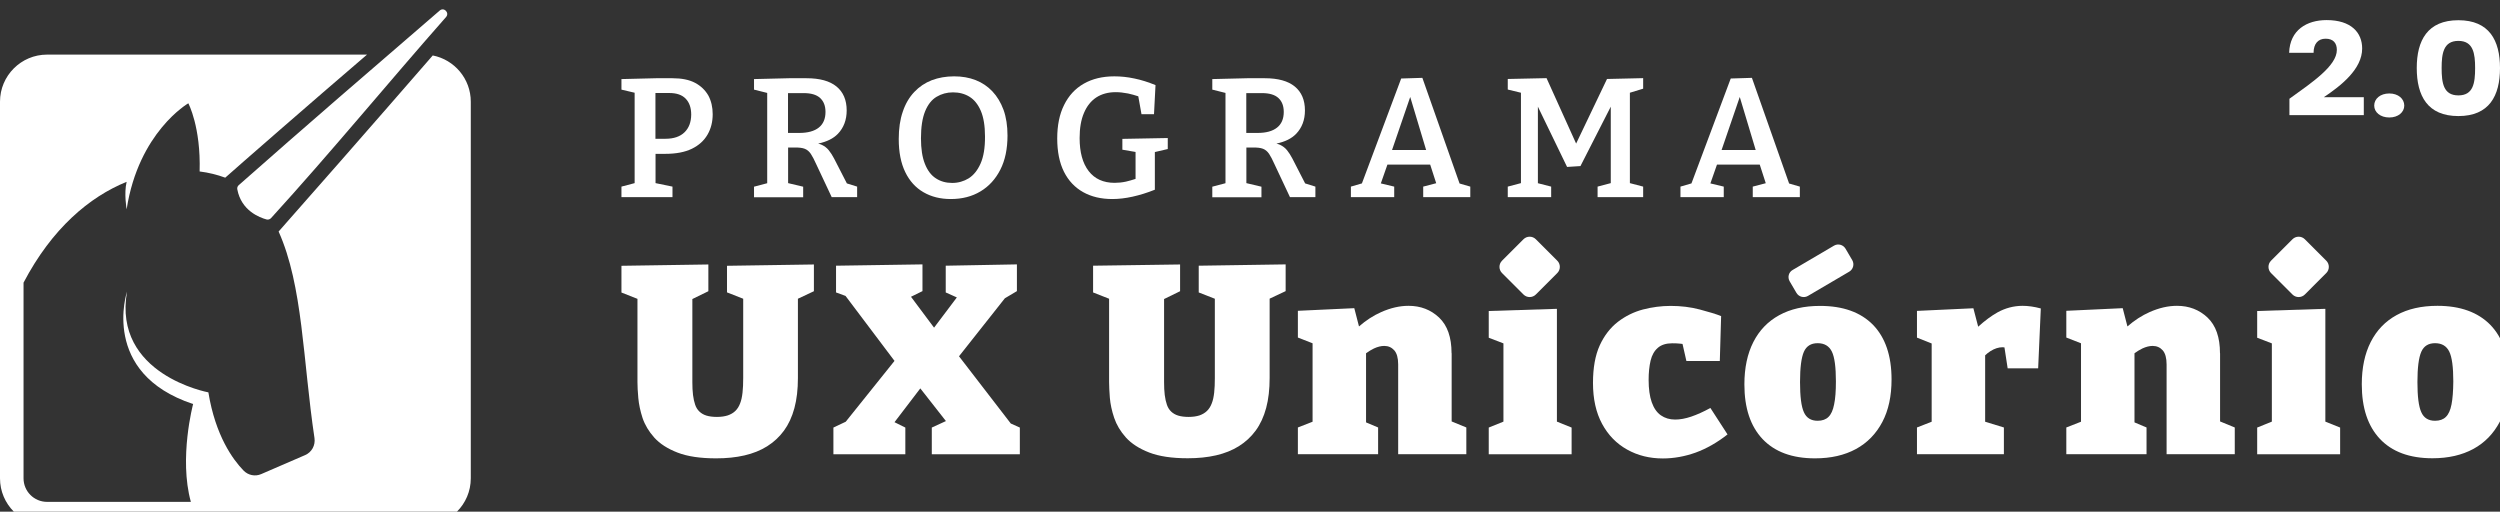 <svg width="171" height="35" viewBox="0 0 171 35" fill="none" xmlns="http://www.w3.org/2000/svg">
<rect x="0" y="0" width="171" height="35" fill="#333333" stroke="none"/>
<g clip-path="url(#clip0_14_941)">
<path d="M30.515 1.159C30.76 0.869 30.367 0.47 30.077 0.721C25.479 4.681 20.881 8.645 16.333 12.662C16.249 12.733 16.211 12.842 16.23 12.945C16.5 14.414 17.763 14.884 18.239 15.013C18.349 15.039 18.465 15 18.542 14.916C22.635 10.424 26.497 5.718 30.515 1.159Z" fill="white"/>
<path d="M3.22 3.735H25.105C21.318 6.975 16.236 11.412 15.406 12.153C14.865 11.954 14.278 11.805 13.654 11.728C13.744 8.675 12.881 7.065 12.881 7.065C12.881 7.065 9.48 9.023 8.662 14.317C8.662 14.317 8.469 13.235 8.662 12.437C6.118 13.467 3.555 15.625 1.61 19.334V32.718C1.61 33.606 2.331 34.328 3.22 34.328H13.055C12.224 31.333 13.209 27.636 13.209 27.636C6.827 25.523 8.688 19.946 8.688 19.946C7.703 25.633 14.253 26.837 14.253 26.837C14.736 29.806 15.934 31.442 16.662 32.189C16.977 32.511 17.454 32.608 17.866 32.428L20.873 31.127C21.324 30.933 21.582 30.457 21.511 29.968C20.712 24.628 20.725 19.547 19.057 15.837C19.998 14.787 25.807 8.166 29.6 3.793C31.082 4.083 32.202 5.391 32.202 6.956V32.718C32.202 34.495 30.76 35.938 28.982 35.938H3.22C1.443 35.938 0 34.495 0 32.718V6.956C0 5.178 1.443 3.735 3.22 3.735Z" fill="white"/>
<path d="M47.544 5.667C47.144 5.454 46.629 5.351 46.004 5.351H44.871L42.507 5.409V6.13L43.409 6.343V12.526L42.507 12.764V13.485H45.998V12.764L44.839 12.526V10.523H45.508C46.242 10.523 46.848 10.407 47.325 10.175C47.801 9.943 48.155 9.621 48.394 9.209C48.632 8.797 48.748 8.333 48.748 7.811C48.748 7.335 48.651 6.91 48.452 6.536C48.239 6.169 47.943 5.879 47.544 5.667ZM46.822 9.048C46.52 9.344 46.081 9.492 45.515 9.492H44.832V6.362H45.785C46.281 6.362 46.655 6.491 46.906 6.755C47.157 7.019 47.279 7.38 47.279 7.843C47.273 8.352 47.125 8.752 46.822 9.048Z" fill="white"/>
<path d="M57.056 10.851C56.94 10.626 56.818 10.439 56.689 10.278C56.56 10.117 56.399 9.995 56.206 9.904C56.135 9.872 56.051 9.846 55.961 9.821C56.547 9.698 56.998 9.479 57.314 9.151C57.713 8.732 57.913 8.198 57.913 7.554C57.913 6.845 57.681 6.298 57.217 5.918C56.753 5.538 56.071 5.351 55.169 5.351H53.965L51.575 5.409V6.13L52.477 6.356V12.532L51.575 12.77V13.492H54.937V12.77L53.907 12.526V10.091H54.338C54.641 10.085 54.873 10.111 55.04 10.175C55.208 10.239 55.343 10.355 55.459 10.523C55.568 10.69 55.697 10.928 55.833 11.238L56.889 13.485H58.628V12.764L57.926 12.545L57.056 10.851ZM54.667 9.093H53.9V6.369H54.976C55.478 6.369 55.852 6.478 56.096 6.703C56.341 6.929 56.464 7.244 56.464 7.657C56.464 8.127 56.309 8.487 56.006 8.726C55.704 8.97 55.253 9.093 54.667 9.093Z" fill="white"/>
<path d="M67.882 6.253C67.56 5.911 67.18 5.654 66.736 5.48C66.292 5.306 65.802 5.222 65.261 5.222C64.707 5.222 64.198 5.312 63.735 5.486C63.271 5.667 62.878 5.931 62.537 6.291C62.196 6.652 61.931 7.096 61.751 7.637C61.564 8.172 61.474 8.797 61.474 9.511C61.474 10.407 61.622 11.16 61.919 11.772C62.215 12.384 62.633 12.841 63.168 13.15C63.703 13.46 64.321 13.614 65.036 13.614C65.809 13.614 66.485 13.44 67.064 13.092C67.644 12.745 68.095 12.249 68.423 11.605C68.752 10.961 68.913 10.181 68.913 9.267C68.913 8.603 68.823 8.017 68.642 7.515C68.456 7.013 68.204 6.594 67.882 6.253ZM67.071 11.186C66.865 11.65 66.594 11.985 66.259 12.197C65.924 12.403 65.544 12.513 65.132 12.513C64.707 12.513 64.334 12.41 64.012 12.197C63.69 11.991 63.445 11.663 63.265 11.212C63.084 10.761 62.994 10.181 62.994 9.46C62.994 8.687 63.091 8.069 63.278 7.612C63.464 7.154 63.728 6.819 64.063 6.62C64.398 6.42 64.772 6.317 65.184 6.317C65.615 6.317 65.995 6.42 66.317 6.62C66.639 6.819 66.897 7.141 67.09 7.586C67.277 8.03 67.374 8.61 67.374 9.331C67.38 10.104 67.277 10.722 67.071 11.186Z" fill="white"/>
<path d="M76.77 10.239L77.672 10.394V12.236C77.447 12.307 77.228 12.377 77.015 12.423C76.751 12.48 76.493 12.506 76.242 12.506C75.469 12.506 74.877 12.236 74.465 11.701C74.052 11.167 73.846 10.413 73.846 9.447C73.846 8.764 73.943 8.191 74.143 7.727C74.342 7.257 74.619 6.91 74.986 6.665C75.353 6.427 75.798 6.304 76.313 6.304C76.577 6.304 76.86 6.336 77.157 6.394C77.395 6.446 77.627 6.51 77.859 6.588L78.078 7.811H78.934L79.037 5.821C78.548 5.621 78.071 5.467 77.595 5.37C77.118 5.267 76.661 5.222 76.223 5.222C75.411 5.222 74.716 5.39 74.13 5.724C73.544 6.059 73.099 6.542 72.784 7.18C72.468 7.811 72.314 8.578 72.314 9.473C72.314 10.374 72.468 11.134 72.777 11.753C73.086 12.365 73.524 12.828 74.091 13.144C74.658 13.46 75.321 13.614 76.081 13.614C76.513 13.614 76.976 13.562 77.466 13.453C77.955 13.344 78.464 13.189 78.992 12.976V10.4L79.875 10.194V9.441L76.77 9.499V10.239Z" fill="white"/>
<path d="M88.402 10.851C88.286 10.626 88.163 10.439 88.035 10.278C87.906 10.117 87.745 9.995 87.552 9.904C87.481 9.872 87.397 9.846 87.307 9.821C87.893 9.698 88.344 9.479 88.659 9.151C89.059 8.732 89.258 8.198 89.258 7.554C89.258 6.845 89.026 6.298 88.563 5.918C88.099 5.538 87.416 5.351 86.515 5.351H85.31L82.921 5.409V6.13L83.823 6.356V12.532L82.921 12.77V13.492H86.283V12.77L85.252 12.526V10.091H85.684C85.987 10.085 86.218 10.111 86.386 10.175C86.553 10.239 86.689 10.355 86.805 10.523C86.914 10.69 87.043 10.928 87.178 11.238L88.234 13.485H89.973V12.764L89.271 12.545L88.402 10.851ZM86.012 9.093H85.246V6.369H86.322C86.824 6.369 87.197 6.478 87.442 6.703C87.687 6.929 87.809 7.244 87.809 7.657C87.809 8.127 87.655 8.487 87.352 8.726C87.049 8.97 86.605 9.093 86.012 9.093Z" fill="white"/>
<path d="M97.29 5.325L95.841 5.37L93.155 12.545L92.401 12.764V13.485H95.364V12.764L94.449 12.545L94.9 11.257H97.824L98.236 12.532L97.347 12.764V13.485H100.568V12.764L99.834 12.551L97.29 5.325ZM96.459 6.633L97.547 10.259H95.216L96.459 6.633Z" fill="white"/>
<path d="M107.807 9.821L105.784 5.345L103.131 5.402V6.124L104.033 6.343V12.526L103.131 12.764V13.485H106.1V12.764L105.192 12.532V7.296L107.188 11.418L108.103 11.36L110.177 7.296V12.526L109.275 12.764V13.485H112.392V12.764L111.484 12.526V6.343L112.392 6.066V5.345L109.919 5.402L107.807 9.821Z" fill="white"/>
<path d="M122.375 12.551L119.831 5.325L118.382 5.37L115.696 12.545L114.943 12.764V13.485H117.905V12.764L116.991 12.545L117.442 11.257H120.366L120.778 12.532L119.889 12.764V13.485H123.109V12.764L122.375 12.551ZM119 6.633L120.089 10.259H117.757L119 6.633Z" fill="white"/>
<path d="M49.74 20.003L50.835 20.434V25.857C50.835 26.237 50.822 26.566 50.789 26.856C50.757 27.139 50.706 27.39 50.622 27.596C50.545 27.802 50.435 27.976 50.294 28.111C50.152 28.247 49.984 28.343 49.778 28.414C49.579 28.479 49.328 28.517 49.038 28.517C48.754 28.517 48.516 28.485 48.323 28.427C48.13 28.369 47.969 28.273 47.84 28.15C47.711 28.028 47.614 27.873 47.55 27.686C47.486 27.5 47.434 27.274 47.402 27.017C47.37 26.759 47.357 26.469 47.357 26.141V20.454L48.452 19.919V18.09L42.507 18.18V20.009L43.602 20.441V26.134C43.602 26.424 43.621 26.791 43.66 27.223C43.699 27.654 43.795 28.111 43.95 28.588C44.111 29.065 44.375 29.509 44.755 29.934C45.135 30.353 45.663 30.694 46.346 30.958C47.028 31.222 47.904 31.351 48.98 31.351C49.688 31.351 50.332 31.287 50.918 31.151C51.504 31.016 52.02 30.81 52.471 30.527C52.921 30.243 53.308 29.889 53.623 29.458C53.939 29.026 54.177 28.511 54.338 27.912C54.499 27.313 54.577 26.63 54.577 25.864V20.434L55.671 19.919V18.09L49.727 18.18V20.003H49.74Z" fill="white"/>
<path d="M65.596 24.37L68.733 20.402L69.557 19.913V18.084L64.688 18.174V20.003L65.448 20.344L63.889 22.412L62.312 20.299L63.097 19.913V18.084L57.185 18.174V20.003L57.835 20.241L61.184 24.685L57.848 28.846L57.005 29.245V31.074H61.925V29.245L61.184 28.878L62.949 26.566L64.701 28.801L63.735 29.245V31.074H69.757V29.245L69.138 28.968L65.596 24.37Z" fill="white"/>
<path d="M81.993 20.003L83.095 20.434V25.857C83.095 26.237 83.082 26.566 83.05 26.856C83.018 27.139 82.966 27.39 82.882 27.596C82.805 27.802 82.695 27.976 82.554 28.111C82.412 28.247 82.245 28.343 82.045 28.414C81.845 28.479 81.594 28.517 81.304 28.517C81.021 28.517 80.783 28.485 80.59 28.427C80.396 28.369 80.235 28.273 80.106 28.15C79.978 28.028 79.881 27.873 79.817 27.686C79.752 27.5 79.701 27.274 79.668 27.017C79.636 26.759 79.623 26.469 79.623 26.141V20.454L80.718 19.919V18.09L74.767 18.174V20.003L75.862 20.434V26.128C75.862 26.418 75.882 26.785 75.914 27.216C75.952 27.648 76.049 28.105 76.21 28.582C76.371 29.058 76.635 29.503 77.015 29.928C77.395 30.346 77.923 30.688 78.606 30.952C79.288 31.216 80.164 31.345 81.24 31.345C81.948 31.345 82.593 31.28 83.179 31.145C83.765 31.01 84.28 30.804 84.737 30.52C85.188 30.237 85.574 29.883 85.89 29.451C86.206 29.02 86.444 28.504 86.605 27.905C86.766 27.306 86.843 26.624 86.843 25.857V20.428L87.938 19.913V18.084L81.993 18.174V20.003Z" fill="white"/>
<path d="M99.286 24.157C99.286 23.069 99.003 22.264 98.436 21.723C97.869 21.188 97.174 20.918 96.343 20.918C95.744 20.918 95.119 21.059 94.469 21.349C93.941 21.581 93.438 21.909 92.955 22.328L92.633 21.079L88.775 21.259V23.088L89.78 23.481V28.846L88.775 29.239V31.068H94.263V29.239L93.438 28.891V24.163C93.619 24.035 93.799 23.919 93.979 23.835C94.231 23.719 94.462 23.661 94.681 23.661C94.965 23.661 95.19 23.764 95.37 23.964C95.544 24.163 95.635 24.486 95.635 24.924V31.068H100.297V29.239L99.293 28.826V24.157H99.286Z" fill="white"/>
<path d="M106.493 21.124L101.83 21.272V23.101L102.835 23.487V28.839L101.83 29.245V31.074H107.498V29.245L106.493 28.839V21.124Z" fill="white"/>
<path d="M115.677 28.498C115.278 28.633 114.911 28.698 114.582 28.698C114.202 28.698 113.88 28.601 113.603 28.408C113.326 28.215 113.12 27.912 112.979 27.513C112.837 27.113 112.766 26.598 112.766 25.986C112.766 25.484 112.811 25.046 112.901 24.666C112.991 24.286 113.159 23.996 113.397 23.79C113.635 23.584 113.964 23.481 114.376 23.481C114.569 23.481 114.756 23.487 114.936 23.507C114.994 23.513 115.033 23.52 115.085 23.526L115.349 24.692H117.635L117.725 21.62C117.384 21.484 116.894 21.336 116.263 21.169C115.626 21.001 114.962 20.924 114.267 20.924C113.635 20.924 113.004 21.008 112.38 21.169C111.755 21.336 111.188 21.613 110.666 22.012C110.151 22.412 109.733 22.946 109.423 23.622C109.114 24.299 108.96 25.155 108.96 26.192C108.96 27.287 109.166 28.221 109.584 28.994C109.997 29.76 110.57 30.346 111.298 30.752C112.025 31.158 112.837 31.358 113.739 31.358C114.492 31.358 115.239 31.222 115.98 30.958C116.72 30.688 117.448 30.276 118.163 29.715L116.991 27.905C116.521 28.163 116.076 28.363 115.677 28.498Z" fill="white"/>
<path d="M124.494 20.924C123.393 20.924 122.465 21.137 121.693 21.562C120.92 21.987 120.334 22.599 119.928 23.397C119.522 24.196 119.316 25.162 119.316 26.295C119.316 27.905 119.728 29.148 120.559 30.031C121.39 30.907 122.581 31.351 124.146 31.351C125.235 31.351 126.162 31.139 126.948 30.713C127.727 30.288 128.326 29.67 128.751 28.865C129.176 28.06 129.382 27.087 129.382 25.954C129.382 24.331 128.957 23.088 128.114 22.218C127.264 21.355 126.059 20.924 124.494 20.924ZM125.454 27.661C125.377 28.06 125.248 28.343 125.067 28.517C124.893 28.691 124.642 28.781 124.327 28.781C123.876 28.781 123.56 28.588 123.386 28.195C123.206 27.802 123.122 27.113 123.122 26.128C123.122 25.142 123.213 24.453 123.386 24.061C123.56 23.668 123.876 23.474 124.327 23.474C124.79 23.474 125.112 23.668 125.299 24.048C125.486 24.428 125.576 25.11 125.576 26.089C125.576 26.746 125.538 27.268 125.454 27.661Z" fill="white"/>
<path d="M136.628 21.368C136.203 21.607 135.759 21.935 135.308 22.347L134.979 21.085L131.121 21.265V23.094L132.126 23.494V28.846L131.121 29.239V31.068H137.066V29.239L135.784 28.846V24.305C135.887 24.202 136.01 24.106 136.151 24.015C136.428 23.841 136.705 23.751 136.976 23.751C137.021 23.751 137.06 23.758 137.105 23.764L137.324 25.194H139.41L139.591 21.098C139.14 20.976 138.721 20.918 138.328 20.918C137.729 20.924 137.163 21.072 136.628 21.368Z" fill="white"/>
<path d="M151.847 24.157C151.847 23.069 151.563 22.264 150.997 21.723C150.43 21.188 149.734 20.918 148.903 20.918C148.305 20.918 147.68 21.059 147.029 21.349C146.501 21.581 145.999 21.909 145.516 22.328L145.194 21.079L141.336 21.259V23.088L142.341 23.481V28.846L141.336 29.239V31.068H146.823V29.239L145.999 28.891V24.163C146.179 24.035 146.359 23.919 146.54 23.835C146.791 23.719 147.023 23.661 147.242 23.661C147.525 23.661 147.751 23.764 147.931 23.964C148.105 24.163 148.195 24.486 148.195 24.924V31.068H152.858V29.239L151.853 28.826V24.157H151.847Z" fill="white"/>
<path d="M159.054 21.124L154.391 21.272V23.101L155.395 23.487V28.839L154.391 29.245V31.074H160.065V29.245L159.054 28.839V21.124Z" fill="white"/>
<path d="M170.337 22.218C169.487 21.355 168.283 20.918 166.724 20.918C165.623 20.918 164.696 21.13 163.923 21.555C163.15 21.98 162.564 22.592 162.158 23.391C161.752 24.189 161.546 25.155 161.546 26.289C161.546 27.899 161.958 29.142 162.789 30.024C163.62 30.9 164.811 31.345 166.376 31.345C167.465 31.345 168.392 31.132 169.178 30.707C169.957 30.282 170.556 29.664 170.981 28.859C171.406 28.054 171.613 27.081 171.613 25.948C171.606 24.331 171.181 23.088 170.337 22.218ZM167.684 27.661C167.607 28.06 167.478 28.343 167.297 28.517C167.124 28.691 166.872 28.781 166.557 28.781C166.106 28.781 165.79 28.588 165.617 28.195C165.436 27.802 165.352 27.113 165.352 26.128C165.352 25.142 165.443 24.453 165.617 24.061C165.79 23.668 166.106 23.474 166.557 23.474C167.021 23.474 167.343 23.668 167.529 24.048C167.716 24.428 167.806 25.11 167.806 26.089C167.8 26.746 167.761 27.268 167.684 27.661Z" fill="white"/>
<path d="M104.207 20.145C104.439 20.377 104.819 20.377 105.05 20.145L106.519 18.676C106.751 18.444 106.751 18.064 106.519 17.833L105.05 16.364C104.819 16.132 104.439 16.132 104.207 16.364L102.738 17.833C102.506 18.064 102.506 18.444 102.738 18.676L104.207 20.145Z" fill="white"/>
<path d="M156.806 20.145C157.038 20.377 157.418 20.377 157.65 20.145L159.118 18.676C159.35 18.444 159.35 18.064 159.118 17.833L157.65 16.364C157.418 16.132 157.038 16.132 156.806 16.364L155.337 17.833C155.106 18.064 155.106 18.444 155.337 18.676L156.806 20.145Z" fill="white"/>
<path d="M122.414 19.243L122.878 20.035C123.039 20.306 123.386 20.402 123.663 20.241L126.491 18.58C126.761 18.419 126.851 18.071 126.697 17.8L126.233 17.008C126.072 16.738 125.724 16.641 125.447 16.802L122.62 18.464C122.343 18.618 122.253 18.966 122.414 19.243Z" fill="white"/>
</g>
<path d="M156.597 7.877H161.684V6.649H158.948C160.123 5.862 161.572 4.732 161.572 3.318C161.572 2.231 160.822 1.374 159.14 1.374C157.793 1.374 156.628 2.046 156.577 3.61H158.249C158.249 3 158.553 2.647 159.07 2.647C159.596 2.647 159.84 2.947 159.84 3.415C159.84 4.502 158.168 5.624 156.597 6.755V7.877Z" fill="white"/>
<path d="M164.452 7.223C164.452 6.755 164.037 6.393 163.429 6.393C162.811 6.393 162.396 6.755 162.396 7.223C162.396 7.674 162.811 8.036 163.429 8.036C164.037 8.036 164.452 7.674 164.452 7.223Z" fill="white"/>
<path d="M165.306 4.652C165.306 6.56 166.045 7.939 168.153 7.939C170.26 7.939 171 6.56 171 4.652C171 2.761 170.26 1.383 168.153 1.383C166.045 1.383 165.306 2.761 165.306 4.652ZM169.298 4.652C169.298 5.677 169.176 6.525 168.153 6.525C167.13 6.525 167.008 5.677 167.008 4.652C167.008 3.663 167.13 2.797 168.153 2.797C169.176 2.797 169.298 3.663 169.298 4.652Z" fill="white"/>
<defs>
<clipPath id="clip0_14_941">
<rect width="171" height="35" fill="white"/>
</clipPath>
</defs>
</svg>

